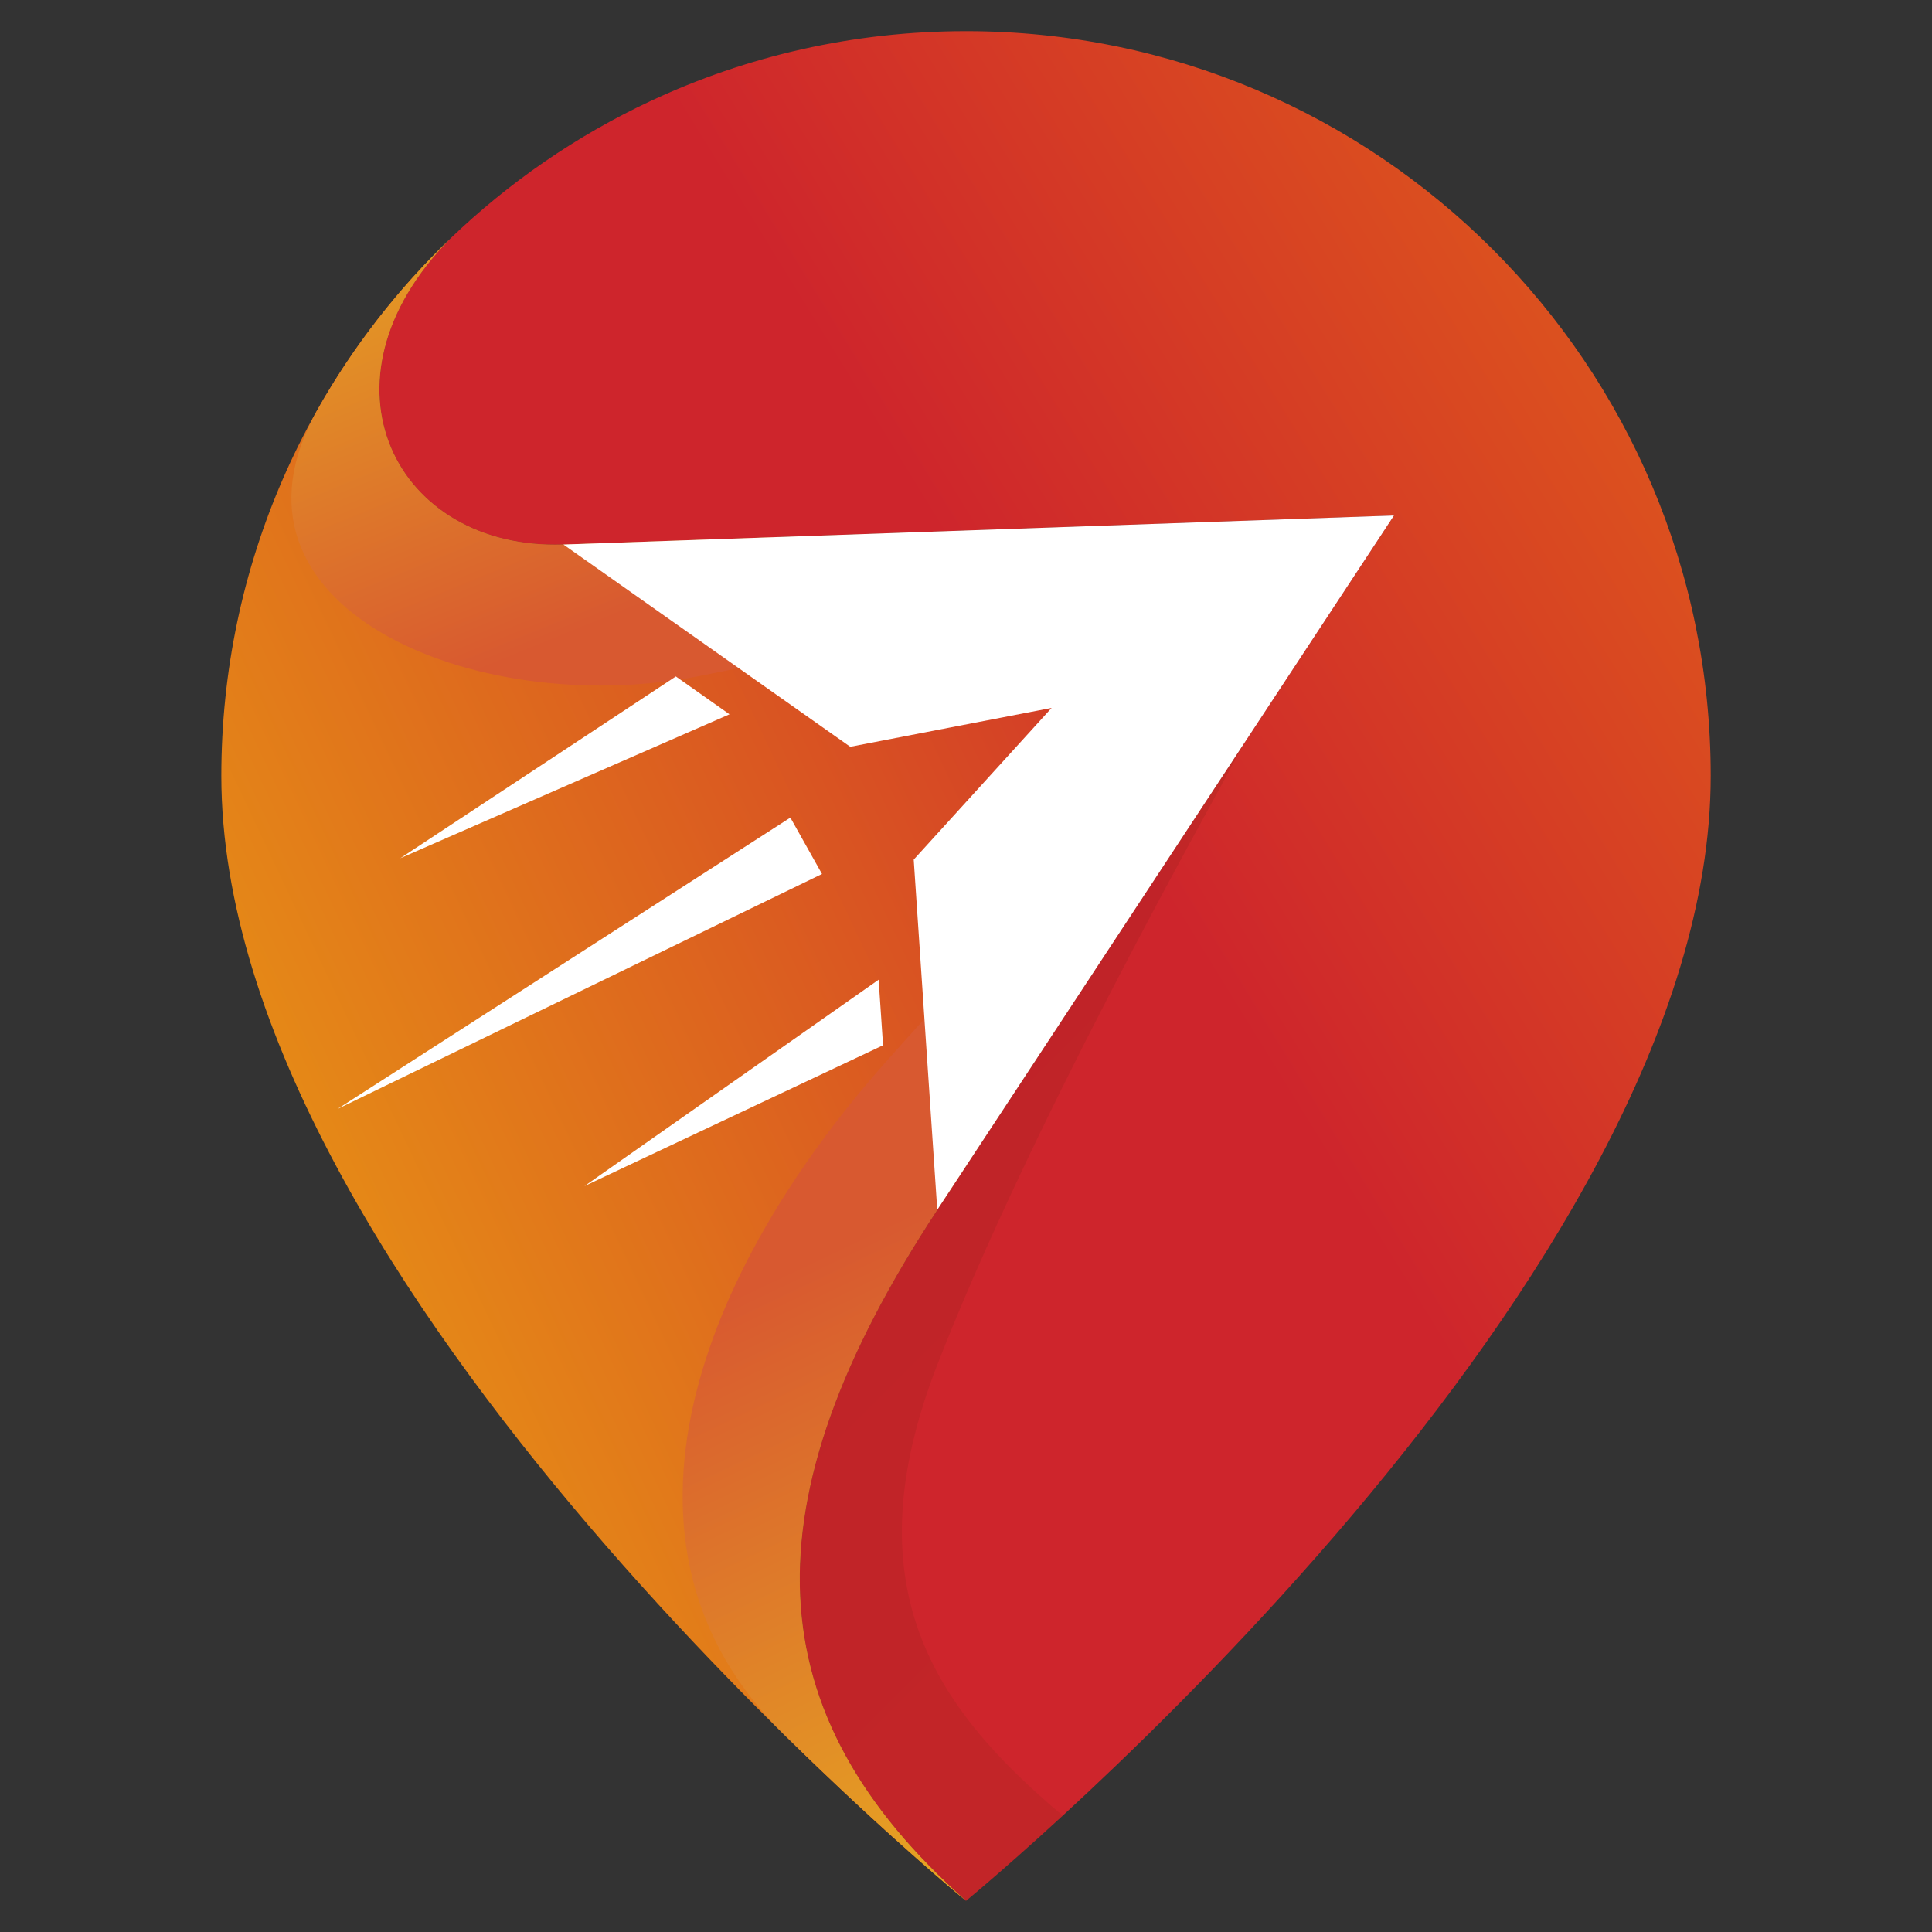 <?xml version="1.0" encoding="utf-8"?>
<!-- Generator: Adobe Illustrator 16.0.0, SVG Export Plug-In . SVG Version: 6.00 Build 0)  -->
<!DOCTYPE svg PUBLIC "-//W3C//DTD SVG 1.1//EN" "http://www.w3.org/Graphics/SVG/1.1/DTD/svg11.dtd">
<svg version="1.1" id="Calque_1" xmlns="http://www.w3.org/2000/svg" xmlns:xlink="http://www.w3.org/1999/xlink" x="0px" y="0px"
	 width="32px" height="32px" viewBox="0 0 32 32" enable-background="new 0 0 32 32" xml:space="preserve">
<rect x="0" y="0" width="32" height="32" fill="#333333" stroke="none"/>
<g>
	<linearGradient id="SVGID_1_" gradientUnits="userSpaceOnUse" x1="34.513" y1="3.509" x2="18.384" y2="13.451">
		<stop  offset="0" style="stop-color:#E67314"/>
		<stop  offset="1" style="stop-color:#CE252C"/>
	</linearGradient>
	<path fill="url(#SVGID_1_)" d="M28.335,12.85c0,4.15-2.924,8.676-5.922,12.227C19.249,28.822,16,31.484,16,31.484
		c0,0-0.002-0.002-0.003-0.003c-3.477-3.086-3.686-6.558-0.473-11.443l7.501-11.403c0.021-0.033,0.042-0.064,0.063-0.096
		L9.332,9.019C6.56,9.116,5.114,6.331,7.458,3.953V3.952c0.968-0.93,2.088-1.704,3.32-2.28C12.363,0.93,14.134,0.516,16,0.516
		C22.813,0.516,28.335,6.038,28.335,12.85z"/>
	<linearGradient id="SVGID_2_" gradientUnits="userSpaceOnUse" x1="6.047" y1="20.396" x2="23.176" y2="12.316">
		<stop  offset="0" style="stop-color:#E58817"/>
		<stop  offset="1" style="stop-color:#CE252C"/>
	</linearGradient>
	<path fill="url(#SVGID_2_)" d="M15.524,20.038c-3.213,4.886-3.004,8.357,0.473,11.443C15.789,31.312,3.666,21.304,3.666,12.85
		c0-3.496,1.455-6.652,3.792-8.897C5.114,6.331,6.56,9.116,9.332,9.019l13.757-0.479c-0.021,0.031-0.042,0.063-0.063,0.096
		L15.524,20.038z"/>
	<linearGradient id="SVGID_3_" gradientUnits="userSpaceOnUse" x1="6.595" y1="0.5" x2="10.497" y2="10.086">
		<stop  offset="0" style="stop-color:#EAB91E"/>
		<stop  offset="1" style="stop-color:#D85930"/>
	</linearGradient>
	<path fill="url(#SVGID_3_)" d="M7.458,3.953C6.595,4.781,5.853,5.734,5.26,6.783c-1.852,3.269,2.602,5.132,6.291,4.421
		c1.289-0.249,2.681-0.599,4.129-0.906l-2.789-1.404L9.332,9.019C6.56,9.116,5.114,6.331,7.458,3.953z"/>
	<linearGradient id="SVGID_4_" gradientUnits="userSpaceOnUse" x1="19.877" y1="32.287" x2="14.268" y2="20.465">
		<stop  offset="0" style="stop-color:#EAB91E"/>
		<stop  offset="1" style="stop-color:#D85930"/>
	</linearGradient>
	<path fill="url(#SVGID_4_)" d="M16.007,19.307l1.187-4.493c-0.815,0.913-1.708,1.853-2.567,2.826
		c-2.982,3.381-4.854,7.929-1.64,11.09c1.688,1.661,2.945,2.698,3.011,2.752c-3.477-3.086-3.686-6.558-0.473-11.443L16.007,19.307z"
		/>
	<g>
		<polygon fill="#FFFFFF" points="23.089,8.538 9.332,9.019 14.083,12.369 17.418,11.725 15.134,14.238 15.524,20.038 		"/>
		<polygon fill="#FFFFFF" points="13.615,14.476 5.588,18.369 13.091,13.542 		"/>
		<polygon fill="#FFFFFF" points="14.626,17.313 9.681,19.645 14.553,16.227 		"/>
		<polygon fill="#FFFFFF" points="11.194,11.204 6.63,14.215 12.083,11.831 		"/>
	</g>
	<linearGradient id="SVGID_5_" gradientUnits="userSpaceOnUse" x1="22.44" y1="26.042" x2="5.76" y2="9.362">
		<stop  offset="0" style="stop-color:#5F2A00"/>
		<stop  offset="1" style="stop-color:#210000"/>
	</linearGradient>
	<path opacity="0.1" fill="url(#SVGID_5_)" d="M17.603,30.073c-2.173-1.825-3.499-3.833-2.071-7.487
		c1.534-3.93,4.343-8.92,5.082-10.284l-5.089,7.736c-3.213,4.886-3.004,8.36,0.476,11.446C16,31.484,16.629,30.969,17.603,30.073z"
		/>
</g>
</svg>
